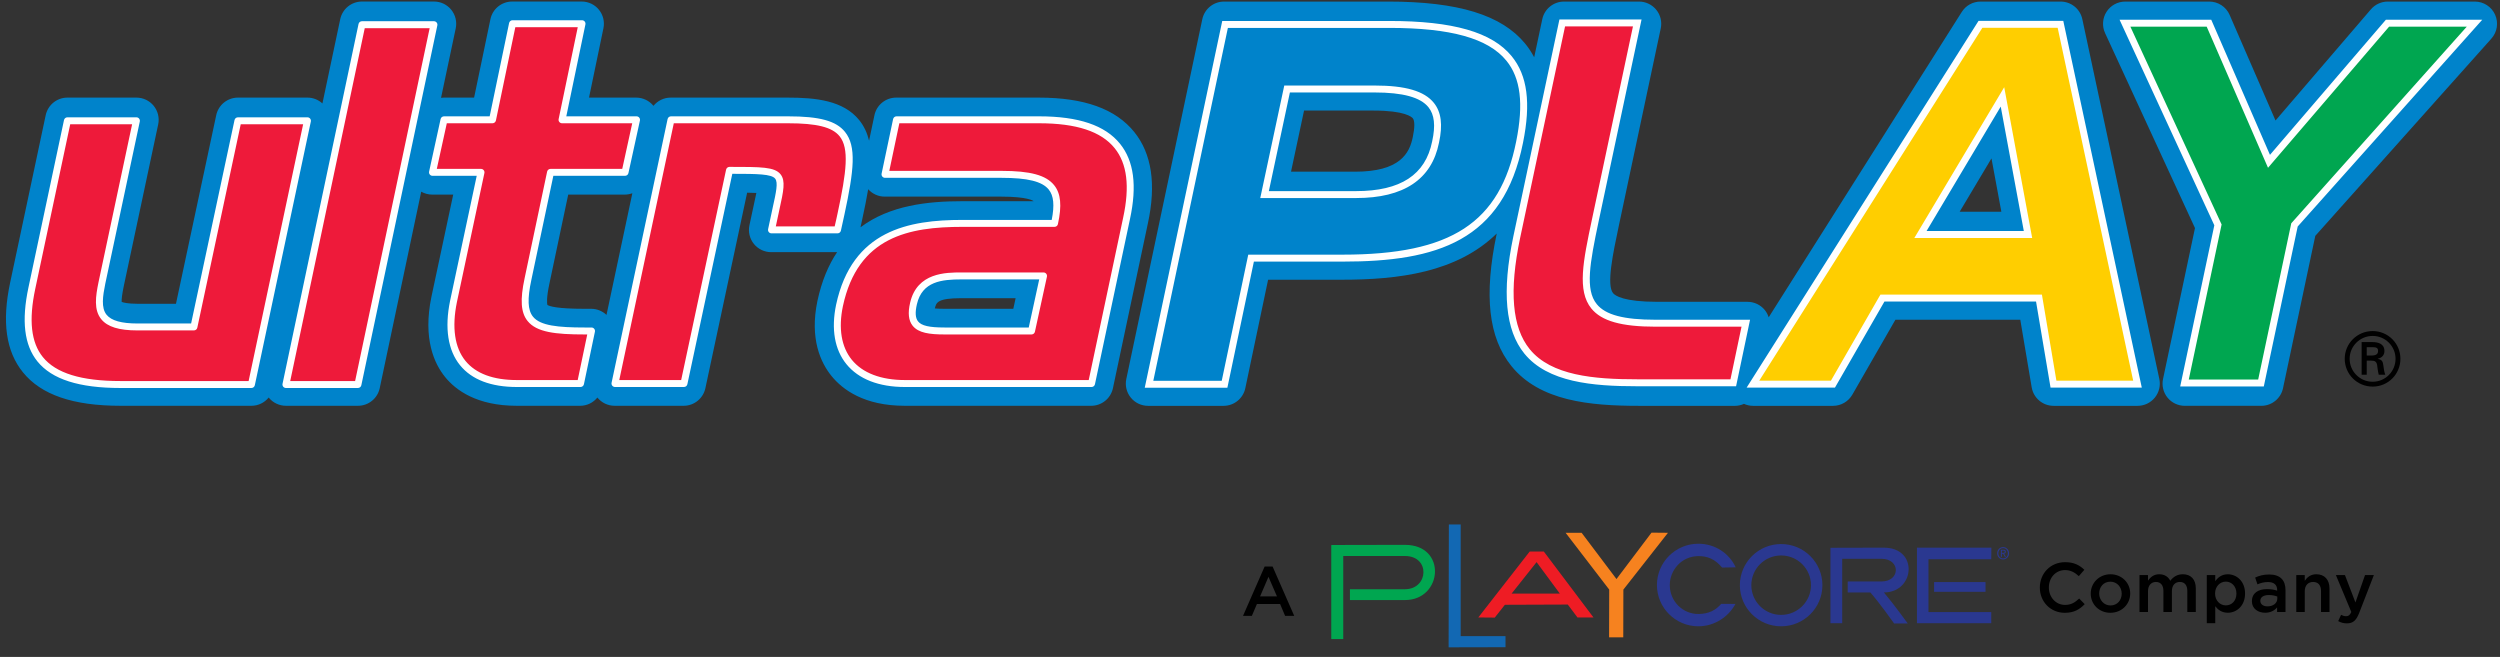 <svg xmlns="http://www.w3.org/2000/svg" viewBox="0 0 137 36" height="36" width="137"><rect x="0" y="0" width="137" height="36" fill="#333333" stroke="none"/><title>logo</title><g fill-rule="evenodd" fill="none"><path transform="translate(67.714 18)" fill="#000" d="M62.279,1.482 C62.543,1.474 62.604,1.365 62.604,1.228 C62.604,1.094 62.543,1.025 62.32,1.025 L61.983,1.025 L61.983,1.482 L62.279,1.482 Z M61.983,1.762 L61.983,2.535 L61.703,2.535 L61.703,0.746 L62.283,0.746 C62.612,0.746 62.953,0.835 62.953,1.239 C62.953,1.446 62.827,1.608 62.588,1.657 L62.588,1.665 C62.835,1.714 62.863,1.823 62.892,2.017 C62.916,2.187 62.937,2.373 62.997,2.535 L62.64,2.535 C62.62,2.433 62.592,2.32 62.58,2.215 C62.56,2.061 62.56,1.921 62.479,1.835 C62.409,1.762 62.316,1.77 62.218,1.762 L61.983,1.762 Z M63.562,1.66 C63.562,0.973 63.001,0.409 62.308,0.409 C61.61,0.409 61.046,0.973 61.046,1.66 C61.046,2.357 61.61,2.92 62.308,2.92 C63.001,2.92 63.562,2.357 63.562,1.66 L63.562,1.66 Z M60.777,1.66 C60.777,0.822 61.459,0.142 62.308,0.142 C63.152,0.142 63.829,0.822 63.829,1.66 C63.829,2.507 63.152,3.186 62.308,3.186 C61.459,3.186 60.777,2.507 60.777,1.66 L60.777,1.66 Z"></path><path transform="translate(67.714 18)" fill="#2A3890" d="M42.057,12.295 C42.105,12.295 42.146,12.292 42.146,12.231 C42.146,12.183 42.105,12.174 42.066,12.174 L41.99,12.174 L41.99,12.295 L42.057,12.295 Z M41.99,12.515 L41.933,12.515 L41.933,12.124 L42.075,12.124 C42.162,12.124 42.206,12.158 42.206,12.235 C42.206,12.305 42.164,12.335 42.11,12.343 L42.215,12.515 L42.152,12.515 L42.055,12.346 L41.99,12.346 L41.99,12.515 Z M42.057,12.602 C42.203,12.602 42.317,12.482 42.317,12.319 C42.317,12.158 42.203,12.037 42.057,12.037 C41.911,12.037 41.796,12.158 41.796,12.319 C41.796,12.482 41.911,12.602 42.057,12.602 L42.057,12.602 Z M41.731,12.319 C41.731,12.124 41.881,11.98 42.057,11.98 C42.232,11.98 42.382,12.124 42.382,12.319 C42.382,12.515 42.232,12.659 42.057,12.659 C41.881,12.659 41.731,12.515 41.731,12.319 L41.731,12.319 Z"></path><path transform="translate(67.714 18)" fill="#00A650" d="M5.239,11.868 L5.239,17.02 L5.896,17.02 L5.896,12.469 L9.276,12.469 C10.683,12.469 10.576,14.29 9.276,14.29 L6.262,14.29 L6.262,14.883 L9.279,14.883 C11.347,14.883 11.593,11.858 9.279,11.858 C6.663,11.858 5.239,11.868 5.239,11.868"></path><path transform="translate(67.714 18)" fill="#2A3890" d="M32.594,12.02 L32.594,16.15 L33.239,16.15 L33.239,12.622 L35.392,12.622 C36.446,12.622 36.433,13.864 35.392,13.864 L33.541,13.864 L33.541,14.466 L34.781,14.466 C35.291,15.045 36.083,16.165 36.083,16.165 L36.829,16.165 C36.829,16.165 36.075,15.12 35.524,14.466 C37.228,14.466 37.432,12.012 35.524,12.012 C33.368,12.012 32.594,12.02 32.594,12.02"></path><path transform="translate(67.714 18)" fill="#1268B3" d="M14.788,17.467 C13.16,17.465 11.67,17.475 11.67,17.475 L11.684,10.742 L12.331,10.742 L12.331,16.859 L14.788,16.859 L14.788,17.467 Z"></path><path transform="translate(67.714 18)" fill="#EE1C24" d="M18.732,15.837 L19.609,15.837 L16.888,12.225 L16.112,12.225 L13.297,15.836 L14.198,15.844 L14.754,15.142 L18.201,15.129 L18.732,15.837 Z M15.122,14.529 L16.491,12.804 L17.764,14.528 L15.122,14.529 Z"></path><path transform="translate(67.714 18)" d="M23.691 11.197L21.247 14.31 21.241 16.927 20.464 16.927 20.471 14.31 18.082 11.198 18.96 11.198 20.869 13.732 22.789 11.189z" fill="#F6821F"></path><path transform="translate(67.714 18)" fill="#2A3890" d="M27.388 15.094C27.008 15.814 26.228 16.321 25.357 16.321 24.103 16.321 23.086 15.307 23.086 14.058 23.086 12.809 24.103 11.796 25.357 11.796 26.268 11.796 27.042 12.315 27.403 13.089L26.656 13.102C26.261 12.627 25.847 12.475 25.369 12.475 24.418 12.475 23.79 13.263 23.79 14.058 23.79 14.96 24.509 15.657 25.369 15.646 25.938 15.64 26.311 15.434 26.606 15.093L27.388 15.094zM29.891 12.439C28.99 12.439 28.259 13.169 28.259 14.068 28.259 14.967 28.99 15.696 29.891 15.696 30.795 15.696 31.527 14.967 31.527 14.068 31.527 13.169 30.795 12.439 29.891 12.439M32.154 14.068C32.154 15.312 31.142 16.321 29.891 16.321 28.643 16.321 27.631 15.312 27.631 14.068 27.631 12.823 28.643 11.814 29.891 11.814 31.142 11.814 32.154 12.823 32.154 14.068M41.413 12.011L37.336 12.011 37.336 16.151 41.407 16.151 41.407 15.54 37.966 15.54 37.966 12.649 41.407 12.649z"></path><path transform="translate(67.714 18)" d="M38.273 14.431L41.093 14.431 41.093 13.898 38.273 13.898z" fill="#2A3890"></path><path transform="translate(67.714 18)" fill="#000" d="M2.264 14.683L1.799 13.61 1.338 14.683 2.264 14.683zM1.587 13.047L2.025 13.047 3.209 15.748 2.709 15.748 2.436 15.1 1.165 15.1.888 15.748.404 15.748 1.587 13.047zM44.069 14.203L44.069 14.195C44.069 13.432 44.641 12.807 45.456 12.807 45.951 12.807 46.251 12.979 46.509 13.224L46.205 13.573C45.99 13.374 45.759 13.24 45.452 13.24 44.938 13.24 44.564 13.661 44.564 14.187L44.564 14.195C44.564 14.72 44.938 15.149 45.452 15.149 45.782 15.149 45.994 15.015 46.225 14.8L46.528 15.107C46.248 15.398 45.94 15.582 45.437 15.582 44.653 15.582 44.069 14.972 44.069 14.203M48.555 14.536L48.555 14.528C48.555 14.171 48.298 13.876 47.934 13.876 47.561 13.876 47.322 14.167 47.322 14.52L47.322 14.528C47.322 14.879 47.58 15.179 47.941 15.179 48.318 15.179 48.555 14.884 48.555 14.536M46.858 14.536L46.858 14.528C46.858 13.949 47.319 13.47 47.941 13.47 48.563 13.47 49.021 13.942 49.021 14.52L49.021 14.528C49.021 15.103 48.559 15.581 47.934 15.581 47.315 15.581 46.858 15.111 46.858 14.536M49.53 13.512L49.996 13.512 49.996 13.819C50.126 13.638 50.303 13.469 50.614 13.469 50.906 13.469 51.11 13.611 51.217 13.827 51.383 13.611 51.598 13.469 51.906 13.469 52.347 13.469 52.616 13.75 52.616 14.245L52.616 15.536 52.151 15.536 52.151 14.386C52.151 14.064 52.001 13.891 51.74 13.891 51.487 13.891 51.306 14.069 51.306 14.394L51.306 15.536 50.841 15.536 50.841 14.382C50.841 14.069 50.687 13.891 50.43 13.891 50.173 13.891 49.996 14.083 49.996 14.398L49.996 15.536 49.53 15.536 49.53 13.512zM54.842 14.528L54.842 14.52C54.842 14.129 54.577 13.873 54.263 13.873 53.948 13.873 53.672 14.133 53.672 14.52L53.672 14.528C53.672 14.919 53.948 15.175 54.263 15.175 54.582 15.175 54.842 14.926 54.842 14.528L54.842 14.528zM53.218 13.512L53.682 13.512 53.682 13.849C53.832 13.638 54.044 13.47 54.37 13.47 54.85 13.47 55.315 13.849 55.315 14.52L55.315 14.528C55.315 15.199 54.854 15.578 54.37 15.578 54.036 15.578 53.825 15.409 53.682 15.221L53.682 16.15 53.218 16.15 53.218 13.512zM57.082 14.689C56.963 14.643 56.798 14.608 56.617 14.608 56.325 14.608 56.152 14.728 56.152 14.922L56.152 14.929C56.152 15.122 56.325 15.229 56.545 15.229 56.851 15.229 57.082 15.057 57.082 14.804L57.082 14.689zM57.07 15.536L57.07 15.287C56.932 15.451 56.721 15.578 56.414 15.578 56.029 15.578 55.691 15.359 55.691 14.954L55.691 14.946C55.691 14.497 56.041 14.283 56.514 14.283 56.759 14.283 56.916 14.317 57.074 14.368L57.074 14.328C57.074 14.049 56.897 13.896 56.575 13.896 56.348 13.896 56.179 13.945 55.994 14.022L55.868 13.65C56.09 13.551 56.309 13.482 56.639 13.482 57.24 13.482 57.532 13.795 57.532 14.337L57.532 15.536 57.07 15.536zM58.122 13.512L58.587 13.512 58.587 13.827C58.717 13.635 58.906 13.469 59.221 13.469 59.678 13.469 59.943 13.777 59.943 14.249L59.943 15.536 59.478 15.536 59.478 14.386C59.478 14.071 59.321 13.891 59.044 13.891 58.775 13.891 58.587 14.079 58.587 14.394L58.587 15.536 58.122 15.536 58.122 13.512zM60.419 16.037L60.577 15.693C60.661 15.739 60.753 15.769 60.849 15.769 60.98 15.769 61.061 15.712 61.138 15.536L60.292 13.512 60.788 13.512 61.364 15.015 61.89 13.512 62.375 13.512 61.568 15.593C61.406 16.007 61.226 16.16 60.899 16.16 60.703 16.16 60.561 16.114 60.419 16.037"></path><g fill="#0083CB"><path d="M33.236 17.258C33.011 17.044 32.712 16.922 32.397 16.922L32.014 16.922C30.537 16.922 30.116 16.785 29.997 16.711 29.976 16.633 29.935 16.346 30.108 15.54L31.138 10.664 34.233 10.664C34.38 10.664 34.521 10.637 34.653 10.589L33.236 17.258zM47.264 11.957C47.386 11.394 47.494 10.866 47.576 10.369 47.807 10.626 48.134 10.775 48.48 10.775L54.866 10.775C56.325 10.775 56.62 11.004 56.646 11.026L52.728 11.026C50.849 11.026 48.757 11.248 47.155 12.456 47.166 12.409 47.176 12.359 47.186 12.317 47.221 12.17 47.248 12.049 47.264 11.957L47.264 11.957zM52.673 16.34L55.656 16.34 55.529 16.922 51.742 16.922C51.513 16.922 51.348 16.914 51.23 16.903 51.302 16.588 51.363 16.34 52.673 16.34L52.673 16.34zM62.16 7.237C61.135 5.966 59.421 5.349 56.921 5.349L49.111 5.349C48.535 5.349 48.038 5.752 47.919 6.315L47.625 7.711C47.525 7.293 47.354 6.916 47.086 6.583 46.211 5.498 44.684 5.349 43.164 5.349L36.752 5.349C36.376 5.349 36.035 5.523 35.81 5.8 35.578 5.515 35.231 5.349 34.863 5.349L32.278 5.349 33.068 1.549C33.143 1.191 33.052.817 32.821.533 32.59.248 32.243.084 31.876.084L28.067.084C27.49.084 26.992.488 26.875 1.053L25.981 5.349 24.313 5.349C24.264 5.349 24.217 5.356 24.169 5.361L24.974 1.553C25.05 1.194 24.959.82 24.728.534 24.497.249 24.15.084 23.783.084L19.836.084C19.261.084 18.764.486 18.645 1.05L17.669 5.669C17.446 5.465 17.155 5.349 16.85 5.349L13.04 5.349C12.466 5.349 11.969 5.751 11.849 6.312L9.643 16.647 7.532 16.647C7.016 16.647 6.767 16.582 6.667 16.545 6.657 16.398 6.694 16.116 6.777 15.706L8.668 6.82C8.745 6.461 8.655 6.086 8.424 5.8 8.192 5.515 7.844 5.349 7.477 5.349L3.695 5.349C3.12 5.349 2.624 5.751 2.504 6.313L.559 15.472C.096 17.639.324 19.25 1.256 20.401 2.255 21.637 4.003 22.237 6.601 22.237L13.78 22.237C14.157 22.237 14.498 22.062 14.724 21.784 14.724 21.785 14.725 21.785 14.725 21.786 14.956 22.071 15.303 22.237 15.671 22.237L19.617 22.237C20.192 22.237 20.69 21.834 20.809 21.271L23.083 10.504C23.264 10.607 23.47 10.664 23.682 10.664L24.836 10.664 23.64 16.276C23.17 18.562 23.792 19.926 24.397 20.667 24.98 21.384 26.134 22.237 28.314 22.237L31.794 22.237C32.171 22.237 32.511 22.063 32.736 21.786 32.968 22.071 33.315 22.237 33.682 22.237L37.464 22.237C38.038 22.237 38.535 21.835 38.655 21.273L40.943 10.559C41.129 10.562 41.301 10.567 41.448 10.574 41.411 10.764 41.362 10.984 41.316 11.193L41.069 12.345C40.992 12.705 41.082 13.08 41.313 13.366 41.544 13.652 41.893 13.818 42.26 13.818L45.873 13.818C45.401 14.522 45.029 15.399 44.794 16.493 44.361 18.572 44.976 19.878 45.569 20.607 46.174 21.351 47.36 22.237 49.577 22.237L59.798 22.237C60.373 22.237 60.87 21.834 60.989 21.272L62.907 12.226C63.367 10.1 63.116 8.422 62.16 7.237L62.16 7.237zM71.462 6.059L75.272 6.059C76.993 6.059 77.367 6.413 77.424 6.484 77.532 6.619 77.533 6.995 77.421 7.51 77.244 8.394 76.725 9.409 74.259 9.409L70.748 9.409 71.462 6.059zM109.674 11.603L107.39 11.603 109.133 8.68 109.674 11.603zM114.111 1.049C113.991.487 113.495.086 112.92.086L108.535.086C108.118.086 107.729.3 107.506.653L96.924 17.388C96.878 17.245 96.808 17.11 96.711 16.99 96.48 16.706 96.132 16.54 95.765 16.54L90.832 16.54C88.982 16.54 88.512 16.207 88.395 16.063 88.028 15.609 88.389 13.898 88.708 12.389L91.009 1.556C91.085 1.197 90.996.822 90.764.537 90.533.252 90.185.086 89.818.086L85.708.086C85.133.086 84.636.488 84.517 1.051L84.073 3.14C83.938 2.883 83.778 2.633 83.583 2.396 82.294.82 79.905.086 76.067.086L67.078.086C66.502.086 66.006.489 65.886 1.052L61.721 20.77C61.645 21.129 61.735 21.504 61.967 21.789 62.198 22.074 62.545 22.24 62.912 22.24L67.051 22.24C67.627 22.24 68.124 21.836 68.243 21.273L69.492 15.329 73.518 15.329C76.614 15.329 79.83 14.943 82.021 12.796 81.308 16.196 81.565 18.506 82.832 20.068 84.382 21.976 87.105 22.24 89.818 22.24L95.08 22.24C95.254 22.24 95.419 22.199 95.57 22.132 95.724 22.201 95.892 22.24 96.067 22.24L100.451 22.24C100.887 22.24 101.289 22.006 101.507 21.629L103.868 17.522 110.712 17.522 111.336 21.224C111.434 21.81 111.941 22.24 112.536 22.24L117.14 22.24C117.507 22.24 117.855 22.073 118.087 21.787 118.318 21.502 118.408 21.127 118.331 20.767L114.111 1.049zM136.732.806C136.536.368 136.1.086 135.62.086L130.851.086C130.496.086 130.158.241 129.927.51L124.698 6.604 122.184.818C121.991.373 121.552.086 121.067.086L116.463.086C116.048.086 115.662.297 115.438.647 115.214.997 115.184 1.436 115.358 1.813L120.285 12.498 118.534 20.77C118.457 21.129 118.548 21.503 118.779 21.789 119.01 22.073 119.358 22.239 119.725 22.239L123.918 22.239C124.493 22.239 124.99 21.837 125.109 21.274L126.878 12.925 136.529 2.115C136.849 1.757 136.928 1.244 136.732.806"></path></g><g><path transform="translate(1.114 1.114)" fill="#EE1A3A" d="M15.733 5.505L12.664 19.957 5.484 19.957C1.181 19.957-.133 18.257.633 14.666L2.579 5.505 6.361 5.505 4.47 14.391C4.196 15.735 4.114 16.803 6.415 16.803L9.513 16.803 11.924 5.505 15.733 5.505zM22.666.24L18.5 19.957 14.555 19.957 18.721.24zM22.587 8.331L23.218 5.451 25.875 5.451 26.972.186 30.78.186 29.685 5.451 33.768 5.451 33.138 8.331 29.054 8.331 27.821 14.171C27.3 16.585 28.013 17.024 30.918 17.024L31.302 17.024 30.699 19.903 27.219 19.903C24.34 19.903 23.163 18.203 23.738 15.405L25.245 8.331 22.587 8.331zM32.586 19.903L35.656 5.451 42.069 5.451C45.713 5.451 45.85 6.549 44.974 10.606 44.946 10.771 44.864 11.073 44.782 11.484L41.164 11.484 41.41 10.332C41.877 8.221 41.877 8.221 38.862 8.221L36.368 19.903 32.586 19.903zM55.414 17.024L56.072 14.007 51.578 14.007C50.563 14.007 49.276 14.089 48.947 15.515 48.645 16.805 49.331 17.024 50.646 17.024L55.414 17.024zM47.384 8.44L48.015 5.451 55.825 5.451C59.827 5.451 61.416 7.179 60.621 10.854L58.703 19.903 48.481 19.903C45.713 19.903 44.343 18.258 44.891 15.625 45.713 11.786 48.509 11.127 51.632 11.127L56.675 11.127C57.113 9.126 56.456 8.44 53.77 8.44L47.384 8.44z"></path><path transform="translate(1.114 1.114)" fill="#0083CB" d="M69.417,3.763 L68.183,9.548 L73.198,9.548 C75.719,9.548 77.172,8.589 77.556,6.669 C77.967,4.778 77.282,3.763 74.212,3.763 L69.417,3.763 Z M61.853,19.943 L66.019,0.225 L75.007,0.225 C81.476,0.225 83.036,2.337 82.161,6.669 C81.173,11.633 77.967,13.032 72.459,13.032 L67.444,13.032 L65.992,19.943 L61.853,19.943 Z"></path><path transform="translate(1.114 1.114)" fill="#EE1A3A" d="M93.869,19.862 L88.608,19.862 C83.73,19.862 80.523,18.93 82.003,11.881 L84.497,0.144 L88.608,0.144 L86.306,10.977 C85.484,14.871 85.182,16.598 89.622,16.598 L94.554,16.598 L93.869,19.862 Z"></path><path transform="translate(1.114 1.114)" fill="#FFCE00" d="M110.019,11.737 L108.622,4.196 L104.127,11.737 L110.019,11.737 Z M94.946,19.937 L107.416,0.219 L111.8,0.219 L116.02,19.937 L111.417,19.937 L110.622,15.219 L102.044,15.219 L99.331,19.937 L94.946,19.937 Z"></path><path transform="translate(1.114 1.114)" d="M120.43 11.209L115.334 0.157 119.937 0.157 123.227 7.727 129.721 0.157 134.489 0.157 124.625 11.209 122.788 19.875 118.596 19.875z" fill="#00A650"></path></g><g fill="#FFF"><path transform="translate(1.114 .557)" d="M2.734 6.252L.82 15.262C.452 16.986.587 18.21 1.234 19.01 1.949 19.895 3.339 20.324 5.484 20.324L12.51 20.324 15.498 6.252 12.078 6.252 9.699 17.4C9.68 17.488 9.603 17.55 9.512 17.55L6.415 17.55C5.407 17.55 4.777 17.356 4.435 16.936 4.018 16.425 4.125 15.686 4.284 14.91L6.126 6.252 2.734 6.252zM12.664 20.705L5.484 20.705C3.217 20.705 1.73 20.229.937 19.249.214 18.355.054 17.025.448 15.183L2.393 6.023C2.412 5.935 2.489 5.872 2.579 5.872L6.361 5.872C6.419 5.872 6.473 5.897 6.509 5.943 6.545 5.987 6.559 6.046 6.547 6.102L4.656 14.987C4.518 15.669 4.418 16.314 4.729 16.695 4.991 17.015 5.542 17.17 6.415 17.17L9.359 17.17 11.738 6.022C11.757 5.935 11.835 5.872 11.924 5.872L15.733 5.872C15.791 5.872 15.845 5.897 15.882 5.943 15.917 5.987 15.932 6.046 15.92 6.102L12.85 20.554C12.832 20.642 12.754 20.705 12.664 20.705L12.664 20.705zM14.79 20.324L18.346 20.324 22.431.987 18.874.987 14.79 20.324zM18.5 20.705L14.555 20.705C14.497 20.705 14.444 20.679 14.407 20.635 14.371 20.589 14.357 20.531 14.369 20.475L18.534.757C18.553.669 18.63.606 18.72.606L22.666.606C22.723.606 22.778.633 22.814.677 22.85.721 22.864.78 22.852.836L18.687 20.554C18.669 20.642 18.591 20.705 18.5 20.705L18.5 20.705zM22.823 8.698L25.245 8.698C25.302 8.698 25.357 8.723 25.393 8.768 25.429 8.812 25.444 8.872 25.431 8.927L23.924 16.002C23.64 17.382 23.802 18.495 24.392 19.218 24.961 19.916 25.912 20.27 27.219 20.27L30.544 20.27 31.067 17.771 30.918 17.771C29.318 17.771 28.295 17.651 27.799 17.036 27.428 16.579 27.379 15.874 27.635 14.688L28.868 8.849C28.887 8.761 28.964 8.698 29.054 8.698L32.985 8.698 33.532 6.198 29.685 6.198C29.627 6.198 29.573 6.173 29.538 6.128 29.501 6.084 29.487 6.025 29.499 5.969L30.547.933 27.126.933 26.062 6.047C26.043 6.135 25.965 6.198 25.875 6.198L23.371 6.198 22.823 8.698zM30.699 20.651L27.219 20.651C25.792 20.651 24.742 20.25 24.097 19.459 23.432 18.643 23.243 17.421 23.551 15.925L25.01 9.078 22.587 9.078C22.529 9.078 22.475 9.052 22.439 9.007 22.402 8.962 22.389 8.903 22.401 8.847L23.031 5.967C23.051 5.88 23.128 5.818 23.217 5.818L25.72 5.818 26.785.704C26.804.616 26.882.552 26.971.552L30.781.552C30.838.552 30.892.578 30.928.622 30.964.667 30.978.725 30.967.781L29.919 5.818 33.768 5.818C33.826 5.818 33.88 5.844 33.916 5.889 33.952 5.933 33.966 5.992 33.954 6.049L33.324 8.929C33.305 9.016 33.227 9.078 33.138 9.078L29.209 9.078 28.007 14.767C27.778 15.831 27.804 16.438 28.095 16.798 28.493 17.292 29.471 17.39 30.918 17.39L31.301 17.39C31.359 17.39 31.413 17.417 31.449 17.462 31.485 17.506 31.5 17.564 31.488 17.62L30.885 20.499C30.867 20.587 30.789 20.651 30.699 20.651L30.699 20.651zM32.822 20.269L36.214 20.269 38.676 8.738C38.695 8.651 38.773 8.588 38.862 8.588 40.61 8.588 41.334 8.588 41.66 8.994 41.945 9.349 41.822 9.91 41.597 10.931L41.4 11.851 44.626 11.851C44.659 11.695 44.691 11.558 44.719 11.442 44.749 11.311 44.773 11.207 44.786 11.132 45.279 8.849 45.43 7.572 44.895 6.909 44.493 6.411 43.648 6.198 42.069 6.198L35.81 6.198 32.822 20.269zM36.368 20.65L32.587 20.65C32.529 20.65 32.475 20.624 32.439 20.58 32.403 20.535 32.388 20.477 32.4 20.42L35.47 5.969C35.489 5.881 35.566 5.818 35.656 5.818L42.069 5.818C43.798 5.818 44.703 6.064 45.191 6.67 45.827 7.457 45.688 8.76 45.16 11.204 45.148 11.275 45.122 11.387 45.089 11.528 45.054 11.679 45.011 11.864 44.968 12.078 44.951 12.167 44.872 12.231 44.782 12.231L41.164 12.231C41.107 12.231 41.052 12.205 41.016 12.161 40.98 12.116 40.966 12.057 40.978 12.001L41.224 10.849C41.418 9.973 41.535 9.445 41.364 9.232 41.159 8.978 40.395 8.969 39.016 8.968L36.554 20.499C36.536 20.587 36.458 20.65 36.368 20.65L36.368 20.65zM51.578 14.754C50.499 14.754 49.422 14.86 49.132 16.115 49.028 16.563 49.048 16.87 49.195 17.054 49.384 17.293 49.805 17.39 50.646 17.39L55.261 17.39 55.835 14.754 51.578 14.754zM55.414 17.771L50.646 17.771C49.825 17.771 49.213 17.69 48.897 17.291 48.673 17.009 48.629 16.597 48.761 16.029 49.143 14.373 50.727 14.373 51.578 14.373L56.072 14.373C56.129 14.373 56.184 14.4 56.22 14.445 56.256 14.49 56.27 14.549 56.258 14.604L55.6 17.621C55.581 17.709 55.504 17.771 55.414 17.771L55.414 17.771zM51.632 11.875C48.711 11.875 45.895 12.402 45.077 16.222 44.823 17.438 44.993 18.454 45.565 19.159 46.156 19.885 47.165 20.27 48.481 20.27L58.548 20.27 60.435 11.371C60.806 9.657 60.653 8.411 59.968 7.562 59.228 6.644 57.873 6.198 55.826 6.198L48.17 6.198 47.62 8.807 53.77 8.807C55.348 8.807 56.211 9.042 56.653 9.591 57.02 10.048 57.084 10.706 56.86 11.725 56.841 11.813 56.764 11.875 56.674 11.875L51.632 11.875zM58.703 20.651L48.481 20.651C47.046 20.651 45.936 20.218 45.27 19.399 44.622 18.602 44.427 17.477 44.704 16.143 45.582 12.047 48.699 11.494 51.632 11.494L56.52 11.494C56.68 10.685 56.628 10.167 56.356 9.83 55.999 9.386 55.201 9.188 53.77 9.188L47.385 9.188C47.327 9.188 47.273 9.162 47.236 9.118 47.201 9.073 47.186 9.015 47.198 8.958L47.828 5.969C47.847 5.881 47.925 5.818 48.015 5.818L55.826 5.818C57.995 5.818 59.447 6.31 60.265 7.323 61.026 8.268 61.204 9.618 60.808 11.451L58.889 20.5C58.871 20.588 58.793 20.651 58.703 20.651L58.703 20.651zM68.419 9.916L73.198 9.916C75.638 9.916 77.003 9.024 77.369 7.189 77.559 6.32 77.493 5.726 77.164 5.318 76.726 4.774 75.76 4.51 74.213 4.51L69.572 4.51 68.419 9.916zM73.198 10.296L67.948 10.296 69.264 4.13 74.213 4.13C75.906 4.13 76.939 4.431 77.461 5.079 77.867 5.584 77.957 6.279 77.742 7.267 77.341 9.276 75.812 10.296 73.198 10.296L73.198 10.296zM62.087 20.31L65.837 20.31 67.29 13.398 72.459 13.398C78.416 13.398 81.085 11.658 81.974 7.19 82.39 5.13 82.218 3.725 81.433 2.765 80.433 1.542 78.391.972 75.007.972L66.174.972 62.087 20.31zM66.146 20.691L61.618 20.691 65.865.592 75.007.592C78.513.592 80.649 1.205 81.727 2.524 82.59 3.579 82.788 5.085 82.347 7.264 81.271 12.671 77.616 13.779 72.459 13.779L67.599 13.779 66.146 20.691zM84.651.891L82.19 12.478C81.577 15.393 81.749 17.388 82.714 18.577 83.893 20.029 86.243 20.229 88.608 20.229L93.715 20.229 94.321 17.346 89.621 17.346C87.739 17.346 86.651 17.038 86.091 16.348 85.301 15.372 85.644 13.746 86.119 11.494L88.372.891 84.651.891zM94.023 20.61L88.608 20.61C86.149 20.61 83.698 20.392 82.419 18.817 81.377 17.533 81.18 15.434 81.817 12.399L84.342.511 88.843.511 86.491 11.573C86.007 13.867 85.743 15.314 86.387 16.108 86.867 16.701 87.865 16.965 89.621 16.965L94.789 16.965 94.023 20.61zM104.462 12.103L109.791 12.103 108.526 5.284 104.462 12.103zM110.249 12.484L103.792 12.484 108.717 4.222 110.249 12.484zM111.577 20.304L115.785 20.304 111.646.966 107.52.966 95.293 20.304 99.221 20.304 101.934 15.586 110.783 15.586 111.577 20.304zM116.256 20.685L111.256 20.685 110.461 15.967 102.154 15.967 99.441 20.685 94.601 20.685 107.311.585 111.954.585 111.986.736 116.256 20.685zM118.831 20.242L122.634 20.242 124.448 11.677 124.482 11.64 134.065.905 129.808.905 123.173 8.638 119.813.905 115.631.905 120.63 11.744 118.831 20.242zM122.942 20.622L118.361 20.622 120.231 11.789 115.038.524 120.062.524 123.28 7.929 129.633.524 134.914.524 124.8 11.855 122.942 20.622z"></path></g></g></svg>